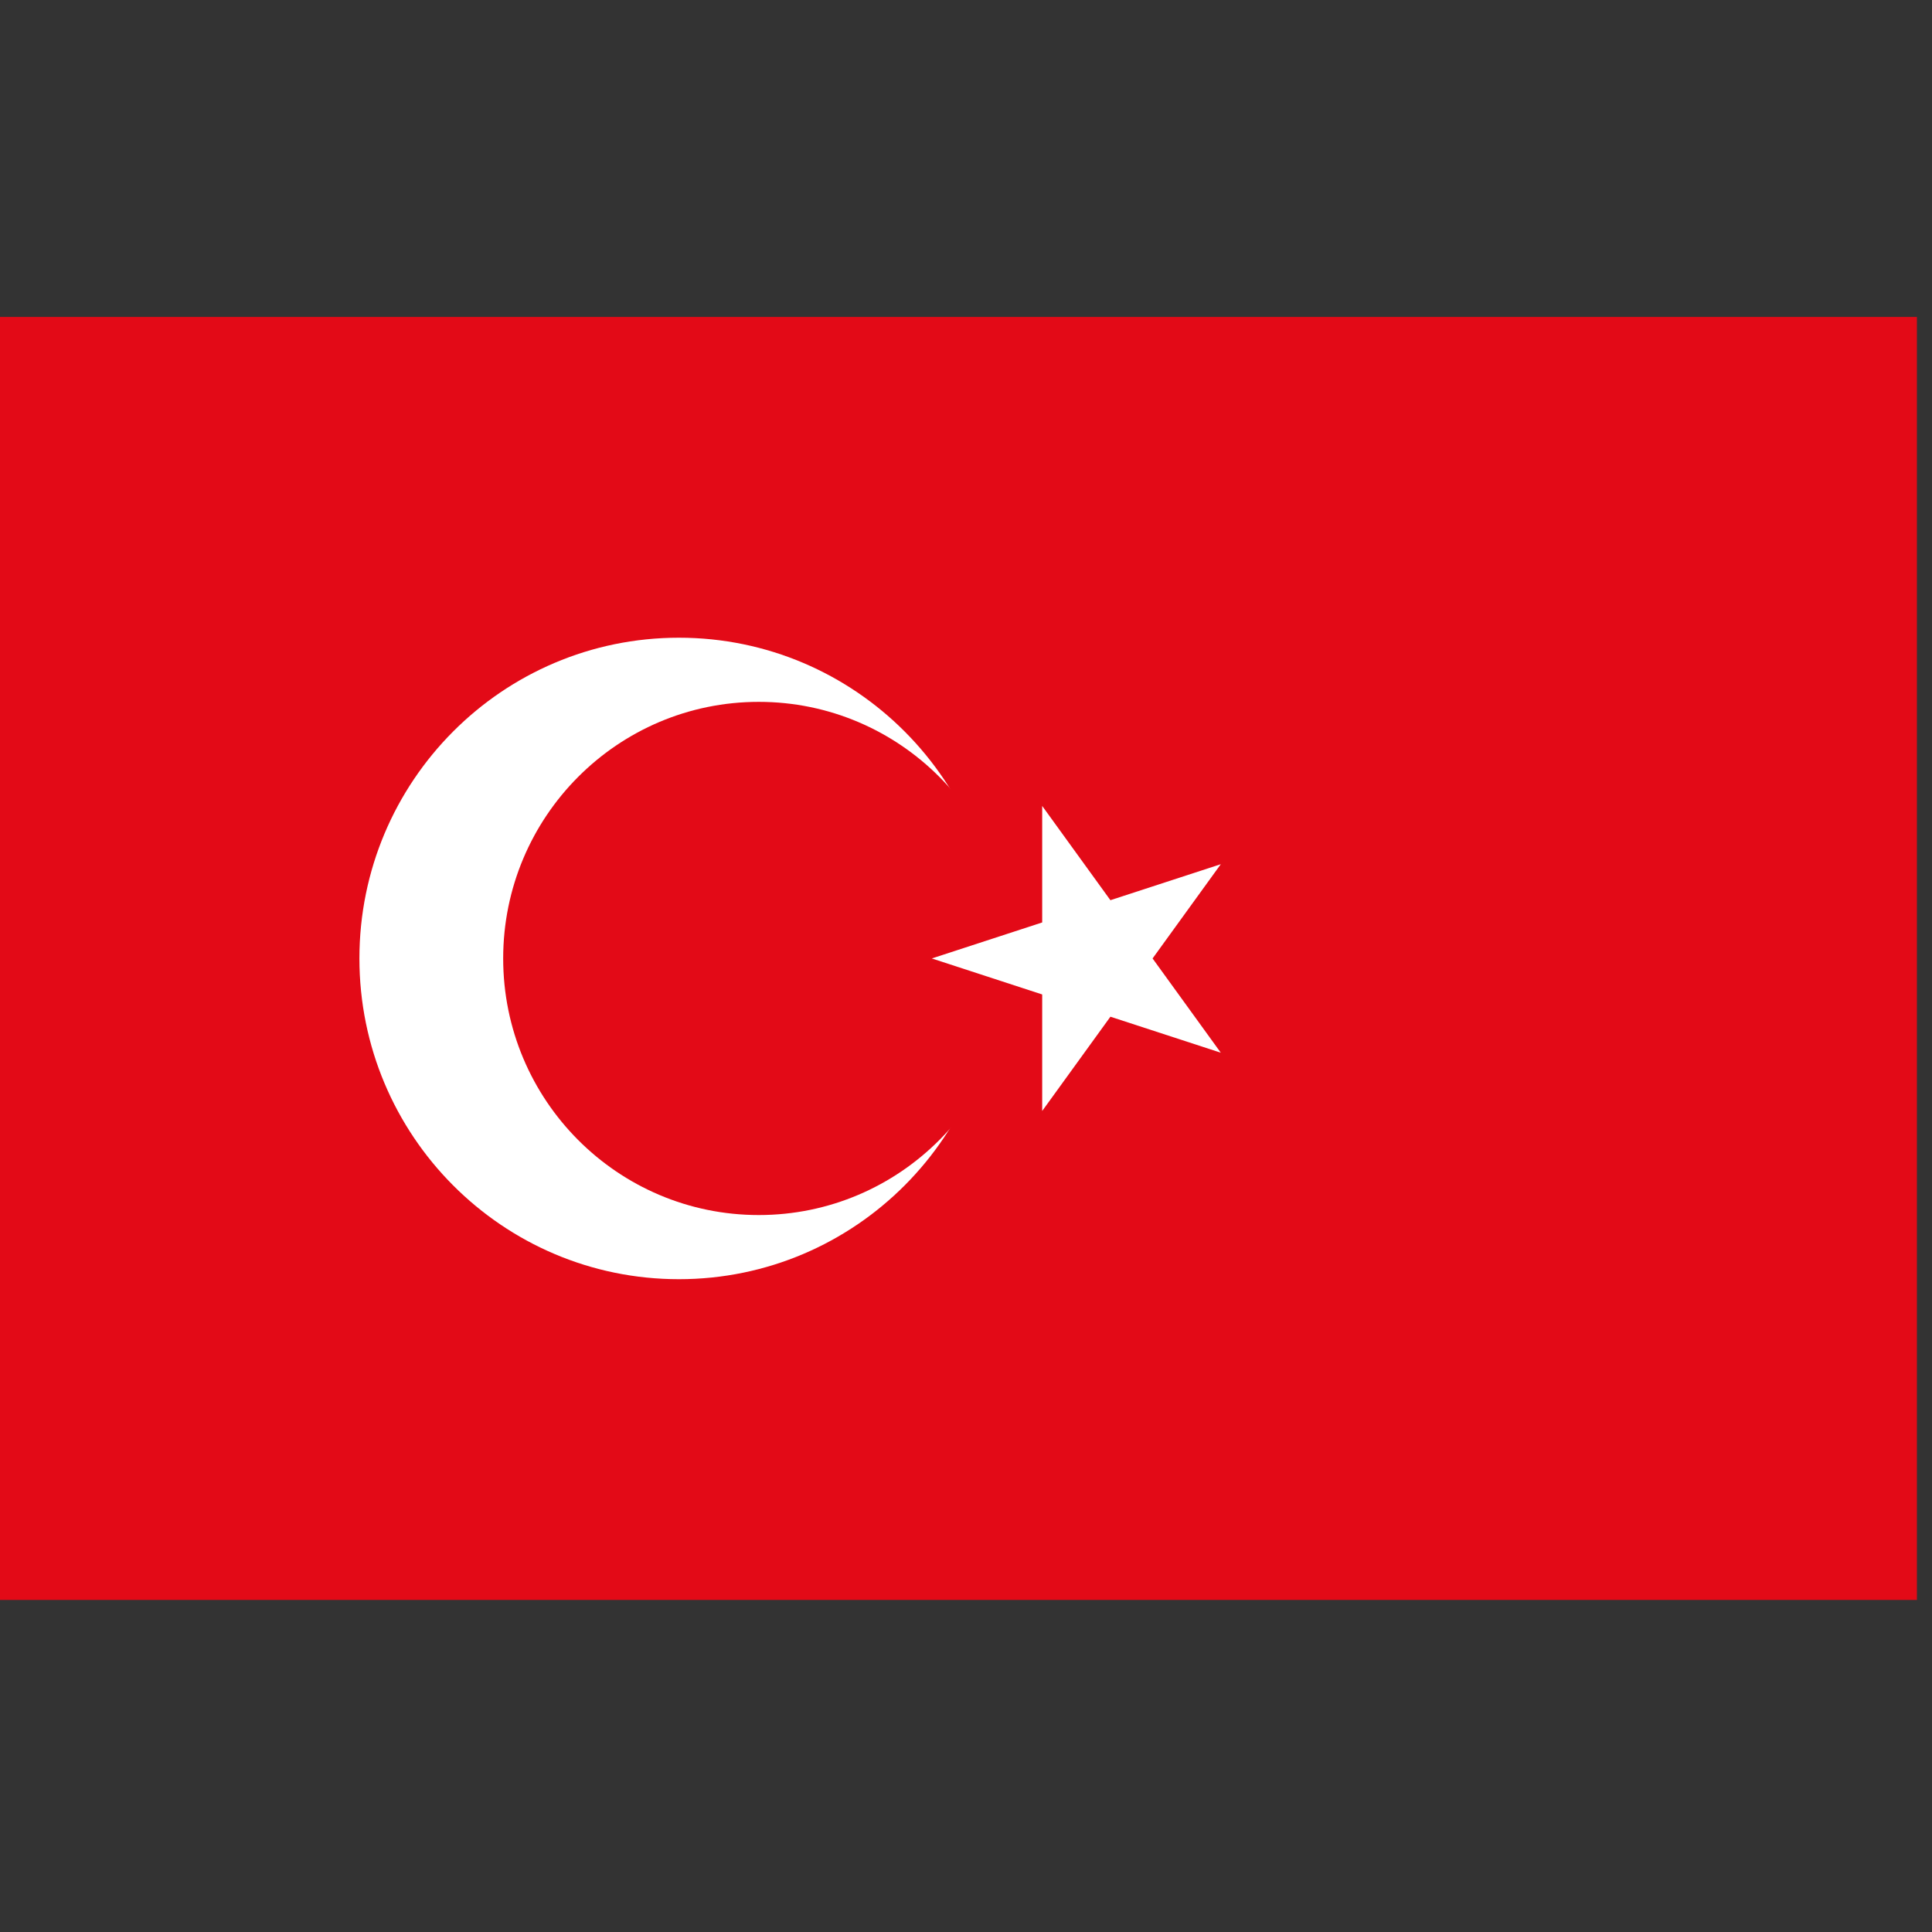 <svg width="128" height="128" viewBox="0 0 128 128" fill="none" xmlns="http://www.w3.org/2000/svg">
<rect x="0" y="0" width="128" height="128" fill="#333333" stroke="none"/>
<g clip-path="url(#clip0_5247_117019)">
<path d="M-6 21H133V106H-6V21Z" fill="#E30A17"/>
<path d="M44.979 84.75C56.669 84.75 66.146 75.236 66.146 63.5C66.146 51.764 56.669 42.25 44.979 42.25C33.289 42.25 23.812 51.764 23.812 63.5C23.812 75.236 33.289 84.75 44.979 84.75Z" fill="white"/>
<path d="M50.27 80.5C59.622 80.5 67.204 72.889 67.204 63.5C67.204 54.111 59.622 46.5 50.27 46.5C40.918 46.5 33.337 54.111 33.337 63.5C33.337 72.889 40.918 80.5 50.27 80.5Z" fill="#E30A17"/>
<path d="M61.735 63.5L80.881 69.745L69.048 53.395V73.605L80.881 57.255L61.735 63.5Z" fill="white"/>
</g>
<defs>
<clipPath id="clip0_5247_117019">
<rect width="127" height="85" fill="white" transform="translate(0 21)"/>
</clipPath>
</defs>
</svg>
